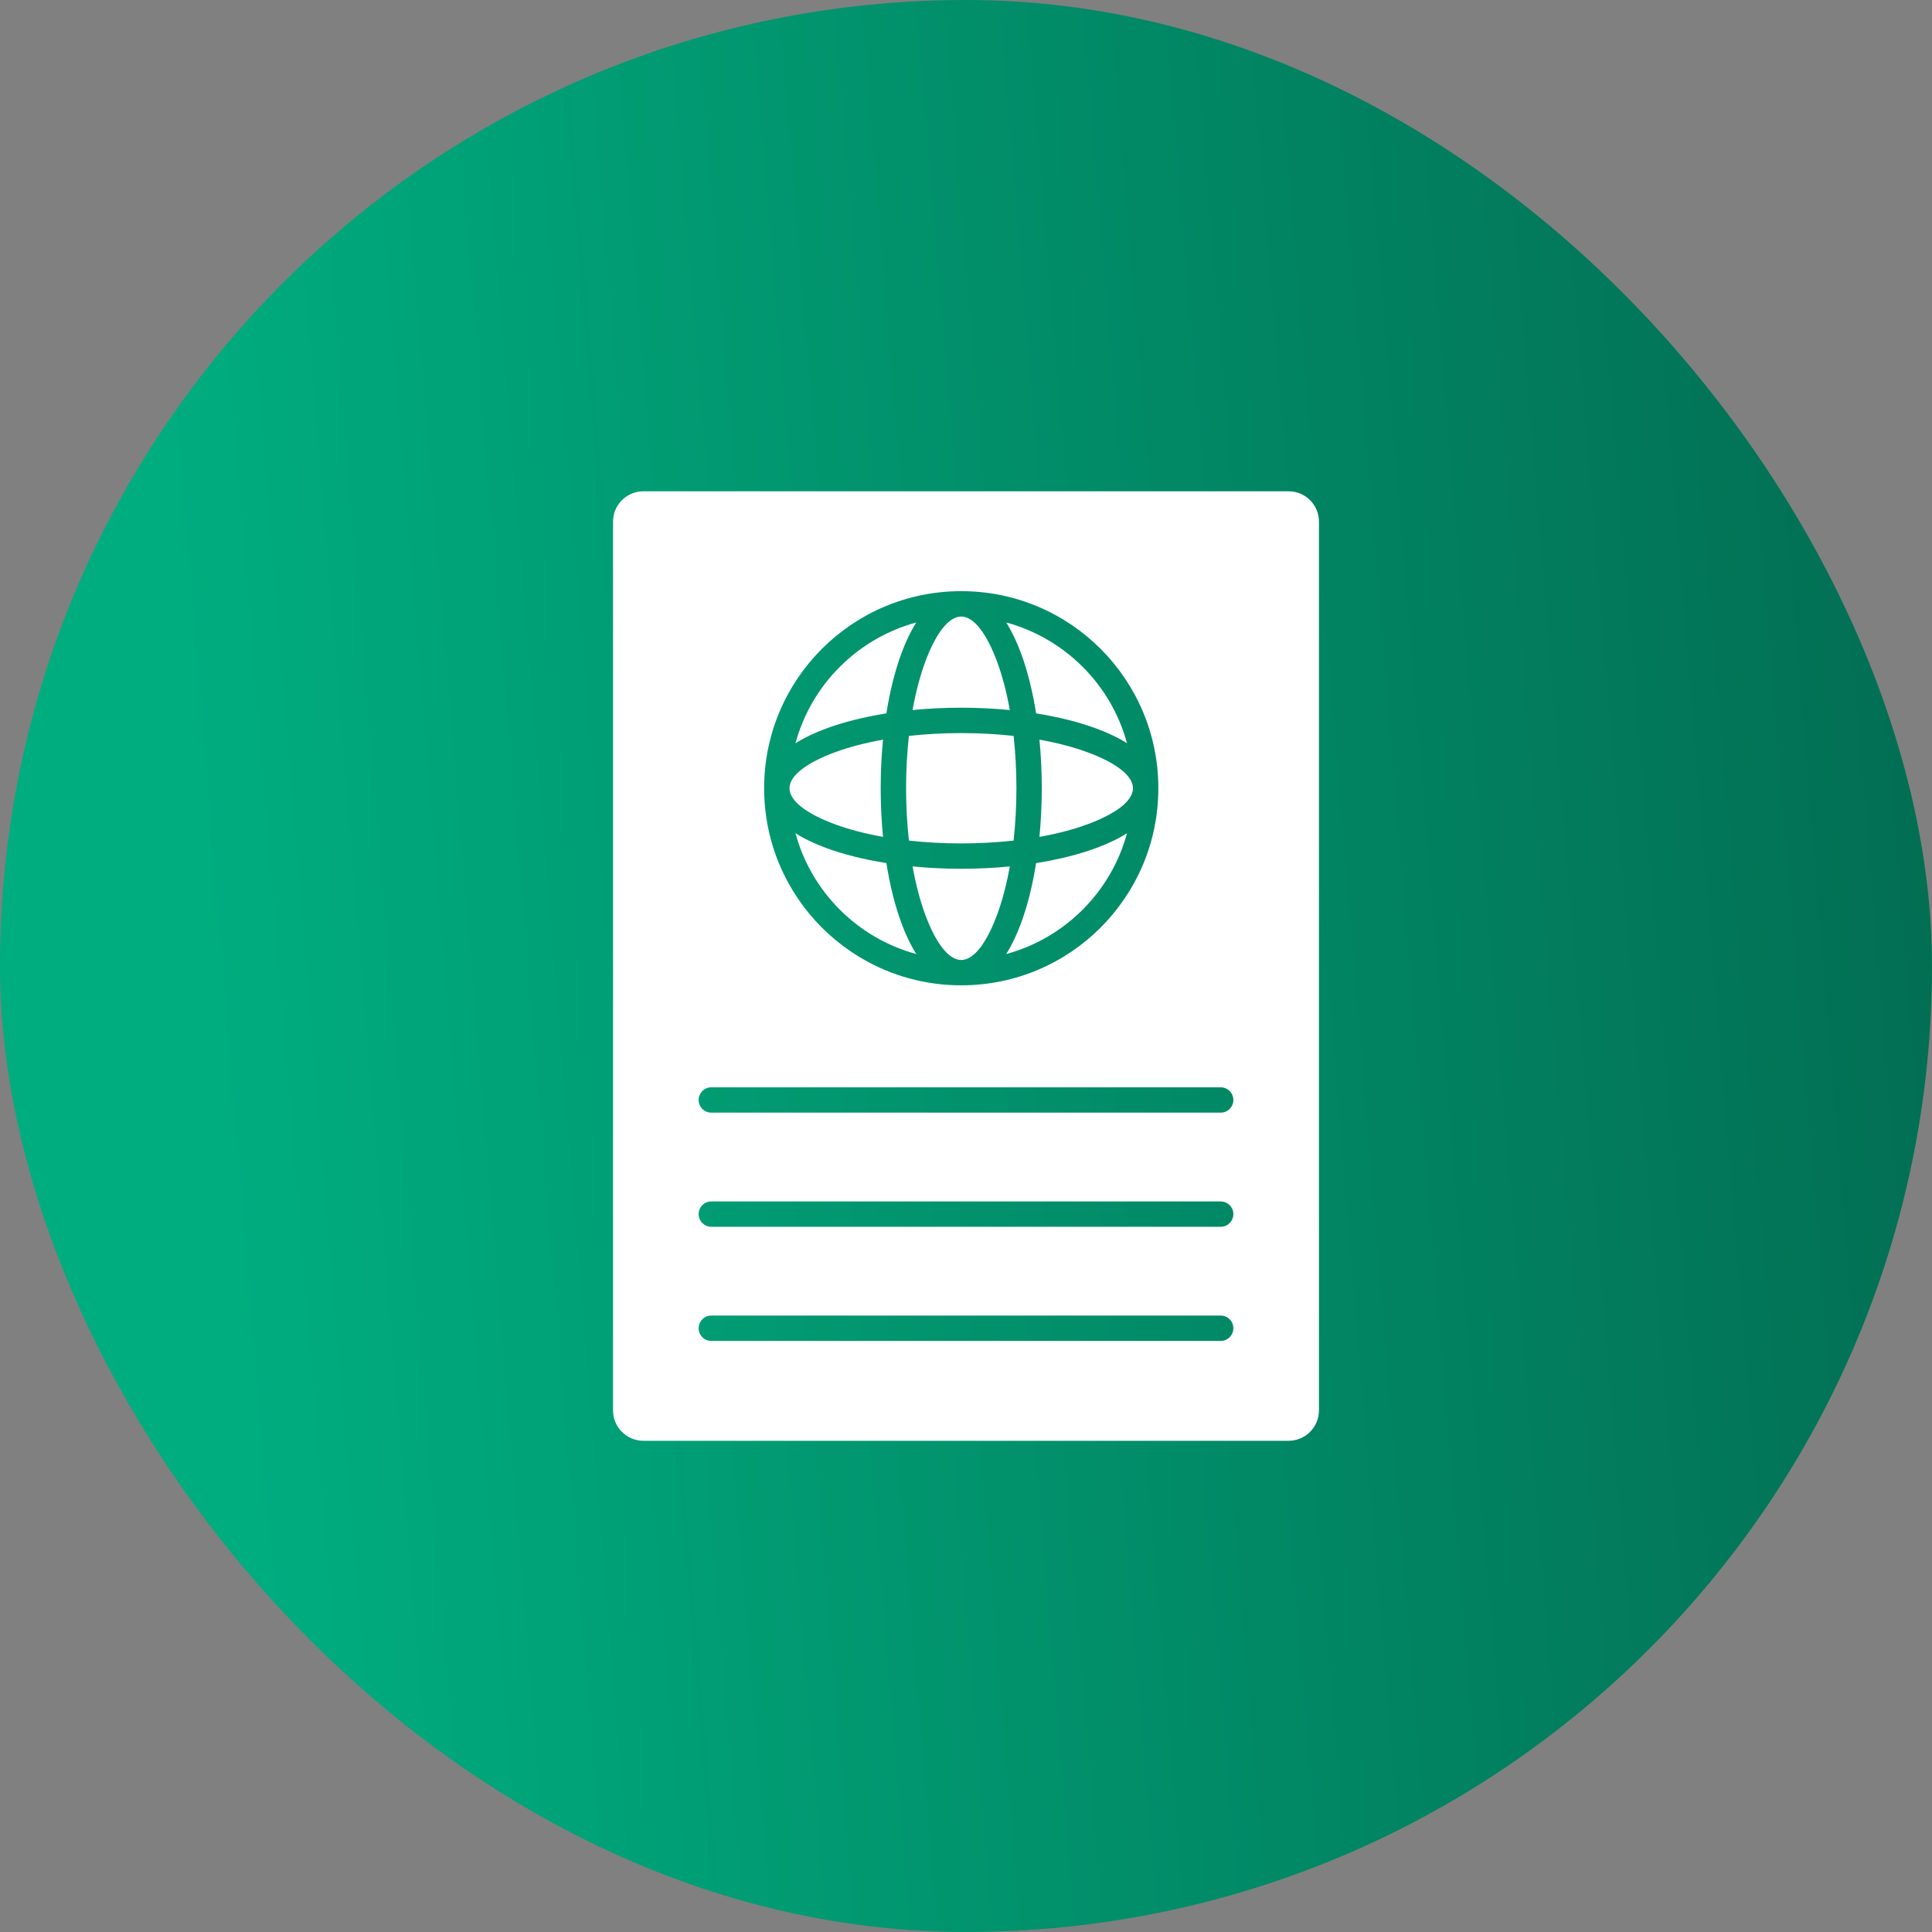<svg xmlns="http://www.w3.org/2000/svg" width="52" height="52" viewBox="0 0 52 52" fill="none"><rect x="0" y="0" width="52" height="52" fill="#808080" stroke="none"/><rect x="0.5" y="0.5" width="51" height="51" rx="25.5" fill="url(#paint0_linear_452_3795)"></rect><rect x="0.5" y="0.5" width="51" height="51" rx="25.5" stroke="url(#paint1_linear_452_3795)"></rect><path fill-rule="evenodd" clip-rule="evenodd" d="M34.682 38.779H17.318C16.866 38.779 16.5 38.413 16.5 37.961V14.04C16.5 13.589 16.866 13.223 17.318 13.223H34.682C35.134 13.223 35.5 13.589 35.5 14.04V37.961C35.5 38.413 35.134 38.779 34.682 38.779ZM19.145 29.265C18.957 29.265 18.804 29.418 18.804 29.606C18.804 29.794 18.957 29.947 19.145 29.947H32.855C33.043 29.947 33.196 29.794 33.196 29.606C33.196 29.418 33.043 29.265 32.855 29.265H19.145ZM19.145 32.337C18.957 32.337 18.804 32.489 18.804 32.678C18.804 32.866 18.957 33.019 19.145 33.019H32.855C33.043 33.019 33.196 32.866 33.196 32.678C33.196 32.489 33.043 32.337 32.855 32.337H19.145ZM19.145 35.408C18.957 35.408 18.804 35.561 18.804 35.75C18.804 35.938 18.957 36.091 19.145 36.091H32.855C33.043 36.091 33.196 35.938 33.196 35.75C33.196 35.561 33.043 35.408 32.855 35.408H19.145ZM29.623 17.464C28.663 16.504 27.337 15.911 25.872 15.911C24.407 15.911 23.081 16.504 22.121 17.464C21.161 18.424 20.567 19.75 20.567 21.215C20.567 22.68 21.161 24.006 22.121 24.966C23.081 25.926 24.407 26.52 25.872 26.52C27.337 26.52 28.663 25.926 29.623 24.966C30.583 24.006 31.177 22.68 31.177 21.215C31.177 19.75 30.583 18.424 29.623 17.464Z" fill="white"></path><path d="M27.357 21.216C27.357 20.725 27.33 20.252 27.281 19.807C26.836 19.758 26.363 19.731 25.872 19.731C25.381 19.731 24.908 19.758 24.464 19.807C24.414 20.252 24.387 20.725 24.387 21.216C24.387 21.707 24.414 22.18 24.464 22.624C24.908 22.674 25.381 22.701 25.872 22.701C26.363 22.701 26.836 22.674 27.281 22.624C27.33 22.18 27.357 21.707 27.357 21.216ZM30.334 20.005C30.098 19.856 29.817 19.721 29.499 19.605C29.038 19.435 28.491 19.297 27.887 19.201C27.791 18.596 27.653 18.05 27.483 17.589C27.366 17.271 27.232 16.99 27.083 16.754C27.872 16.968 28.578 17.386 29.14 17.948C29.702 18.509 30.12 19.215 30.334 20.005ZM24.662 16.754C24.512 16.99 24.378 17.271 24.261 17.589C24.091 18.05 23.953 18.596 23.857 19.201C23.253 19.297 22.706 19.435 22.245 19.605C21.927 19.721 21.647 19.856 21.41 20.005C21.624 19.215 22.042 18.509 22.604 17.948C23.166 17.386 23.872 16.968 24.662 16.754ZM21.41 22.426C21.647 22.576 21.927 22.71 22.245 22.827C22.706 22.997 23.253 23.134 23.857 23.23C23.953 23.835 24.091 24.381 24.261 24.843C24.378 25.161 24.512 25.441 24.662 25.678C23.872 25.464 23.166 25.046 22.604 24.484C22.042 23.922 21.624 23.216 21.41 22.426ZM27.083 25.678C27.232 25.441 27.366 25.161 27.483 24.843C27.653 24.381 27.791 23.835 27.887 23.23C28.491 23.134 29.038 22.997 29.499 22.827C29.817 22.71 30.098 22.576 30.334 22.426C30.12 23.216 29.702 23.922 29.14 24.484C28.578 25.046 27.872 25.464 27.083 25.678Z" fill="white"></path><path fill-rule="evenodd" clip-rule="evenodd" d="M27.179 19.111C27.093 18.63 26.979 18.195 26.842 17.823C26.562 17.064 26.217 16.594 25.871 16.594C25.525 16.594 25.179 17.064 24.899 17.823C24.763 18.195 24.648 18.63 24.562 19.111C24.981 19.07 25.419 19.048 25.871 19.048C26.322 19.048 26.761 19.07 27.179 19.111Z" fill="white"></path><path fill-rule="evenodd" clip-rule="evenodd" d="M23.704 21.216C23.704 20.765 23.726 20.326 23.767 19.908C23.286 19.994 22.852 20.108 22.48 20.245C21.72 20.525 21.25 20.87 21.25 21.216C21.25 21.562 21.72 21.908 22.48 22.188C22.852 22.325 23.286 22.439 23.767 22.525C23.726 22.107 23.704 21.668 23.704 21.216Z" fill="white"></path><path fill-rule="evenodd" clip-rule="evenodd" d="M25.871 23.383C25.419 23.383 24.981 23.361 24.562 23.32C24.648 23.801 24.763 24.236 24.899 24.608C25.179 25.368 25.525 25.838 25.871 25.838C26.217 25.838 26.563 25.368 26.842 24.608C26.979 24.236 27.093 23.801 27.179 23.32C26.761 23.361 26.323 23.383 25.871 23.383Z" fill="white"></path><path fill-rule="evenodd" clip-rule="evenodd" d="M28.039 21.216C28.039 21.668 28.017 22.107 27.977 22.525C28.457 22.439 28.892 22.325 29.264 22.188C30.024 21.908 30.494 21.562 30.494 21.216C30.494 20.871 30.024 20.525 29.264 20.245C28.892 20.108 28.457 19.994 27.977 19.908C28.017 20.326 28.039 20.765 28.039 21.216Z" fill="white"></path><defs><linearGradient id="paint0_linear_452_3795" x1="10.615" y1="86.387" x2="79.931" y2="80.678" gradientUnits="userSpaceOnUse"><stop stop-color="#00AD7F"></stop><stop offset="1" stop-color="#034F3D"></stop></linearGradient><linearGradient id="paint1_linear_452_3795" x1="10.615" y1="86.387" x2="79.931" y2="80.678" gradientUnits="userSpaceOnUse"><stop stop-color="#00AD7F"></stop><stop offset="1" stop-color="#034F3D"></stop></linearGradient></defs></svg>